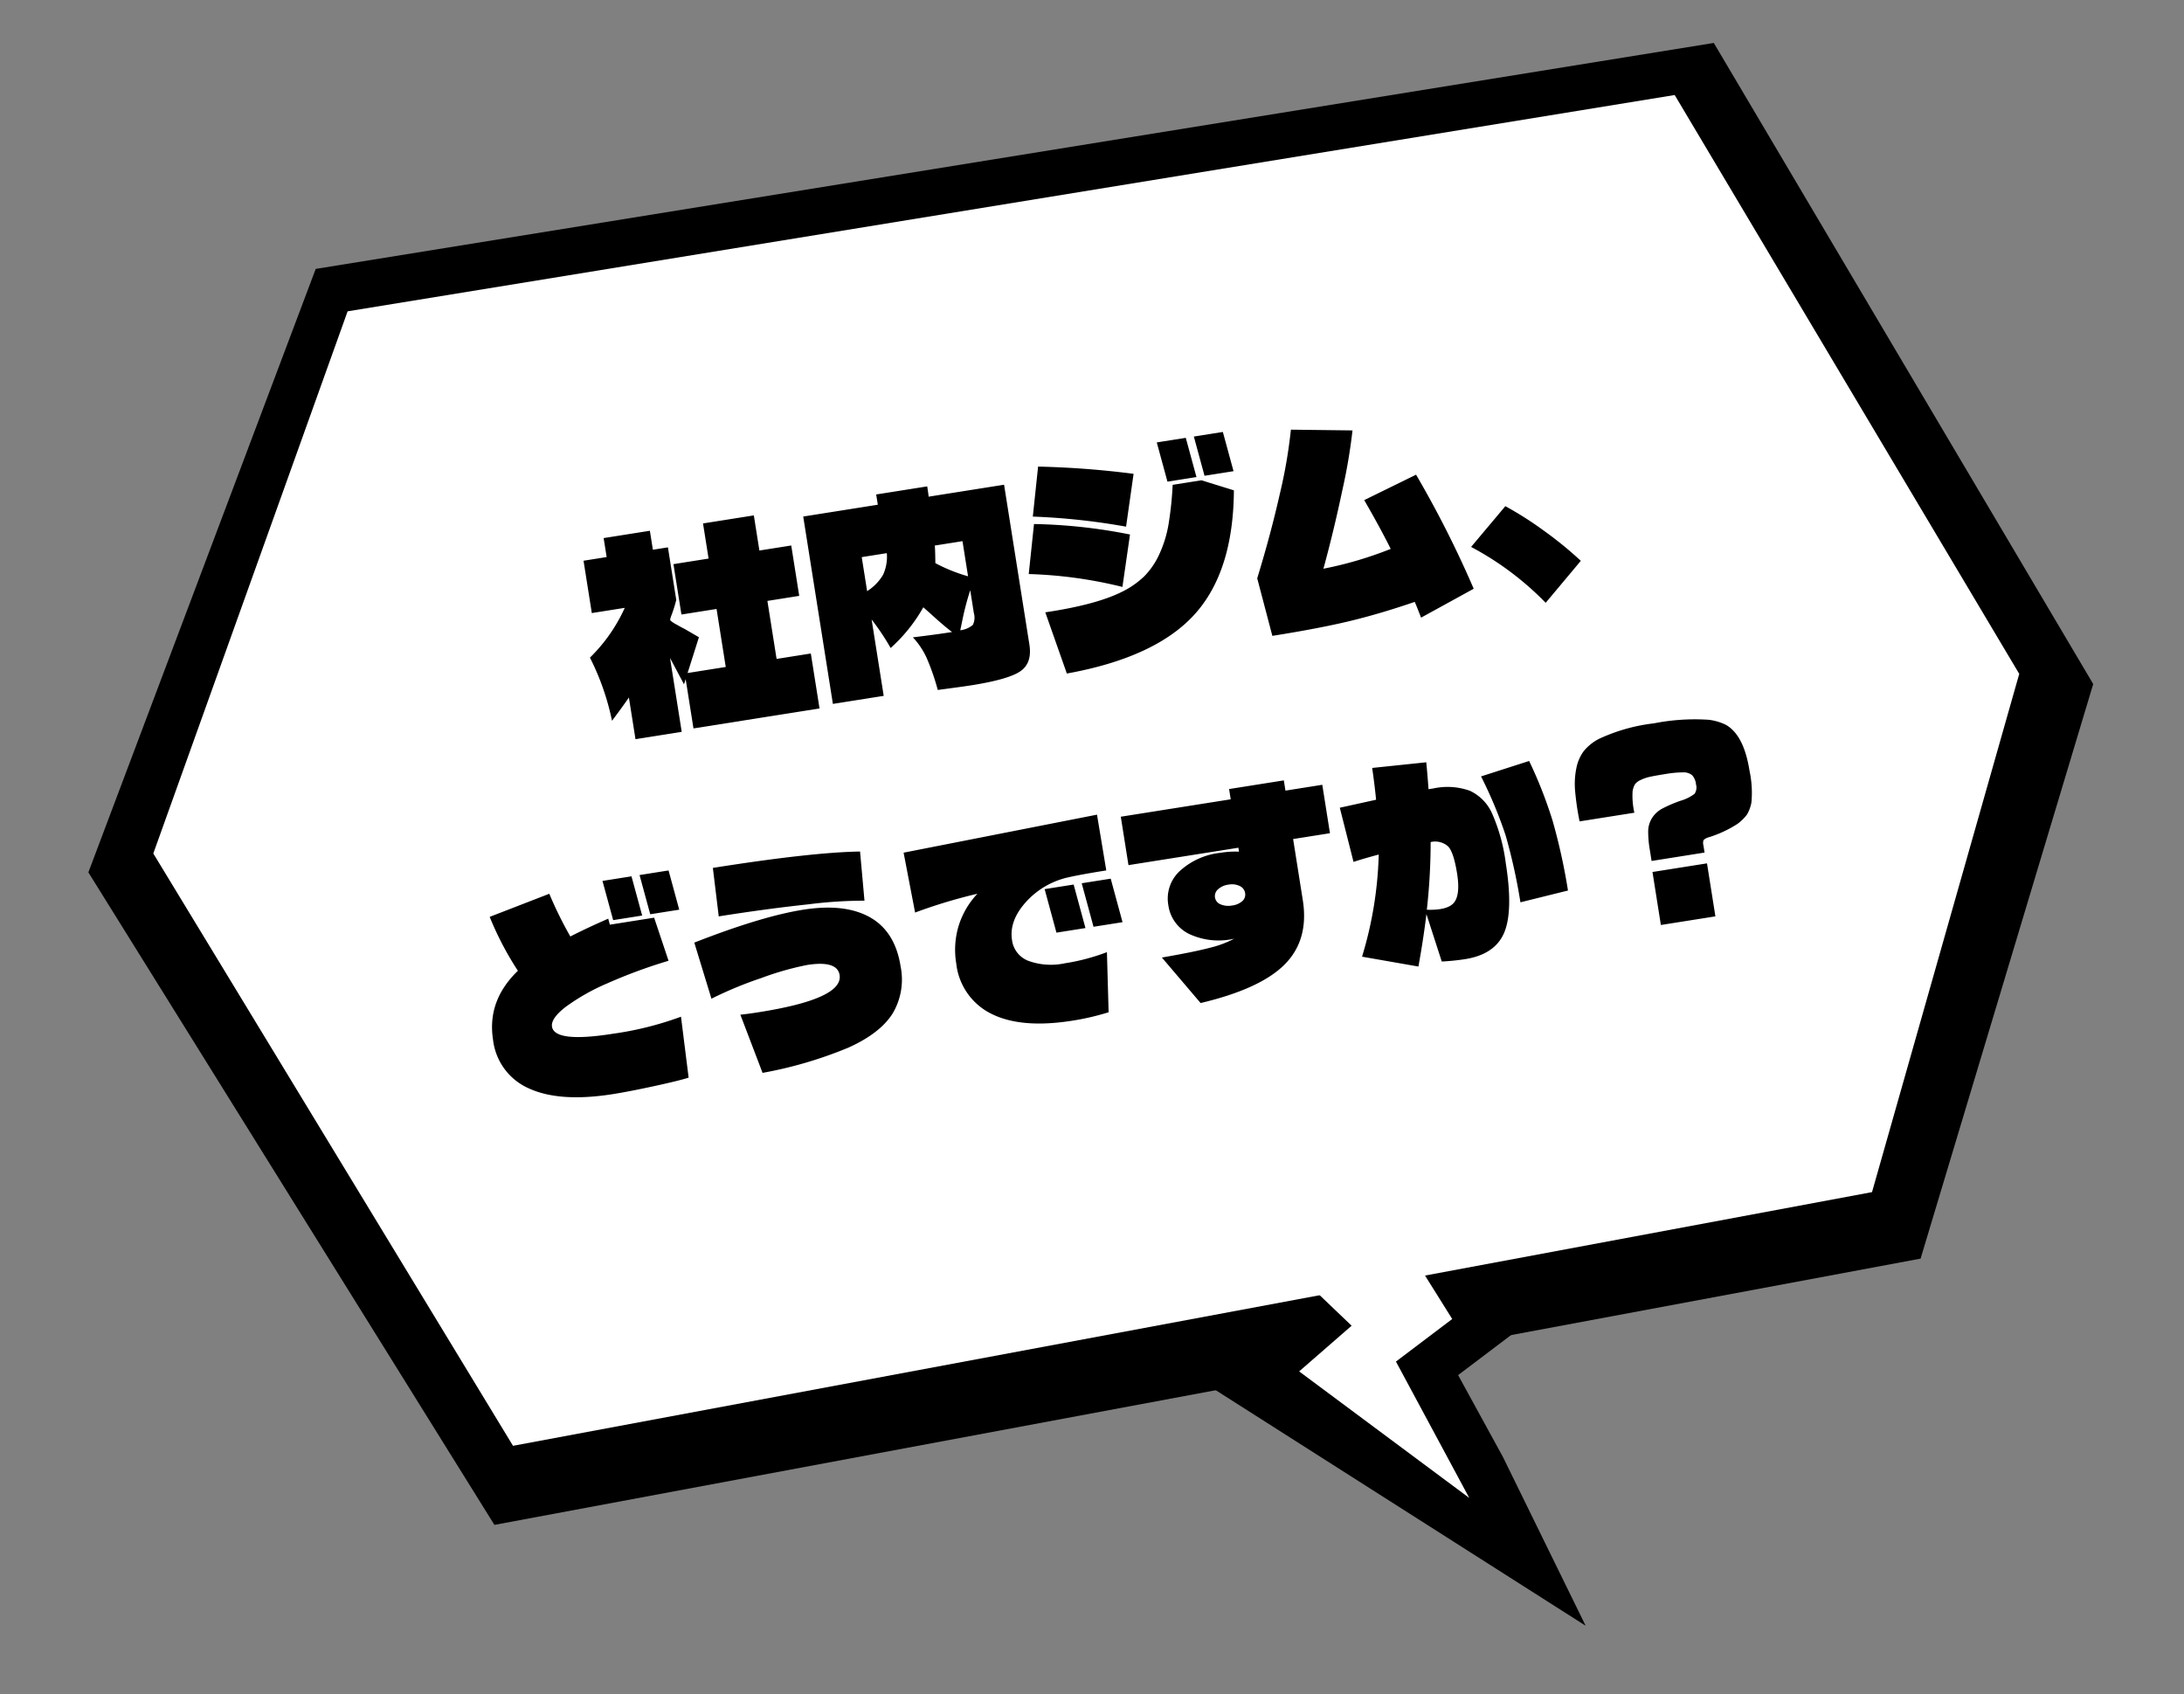 <svg xmlns="http://www.w3.org/2000/svg" width="356.079" height="276.207" viewBox="0 0 356.079 276.207">
  <rect x="0" y="0" width="356.079" height="276.207" fill="#808080" stroke="none"/>
  <g id="グループ_24721" data-name="グループ 24721" transform="translate(0 51.256) rotate(-9)">
    <path id="パス_30252" data-name="パス 30252" d="M108.313,120.3,97,127.381l55.176,48.792-9.022-29.31-5.122-14.3,9.927-5.3-12.283-34.4L80.834,87.451Z" transform="translate(69.719 75.426)"/>
    <path id="パス_30253" data-name="パス 30253" d="M282.9,0,52,.728,0,92.1,48.745,207.528l236.451-6.5,42.452-88.12Z" transform="translate(0)"/>
    <path id="パス_30254" data-name="パス 30254" d="M270.209,3.967,50.99,4.95,5.873,87.295,48.691,191.848l225.315-6.189,36.924-79.694Z" transform="translate(5.065 3.421)" fill="#fff"/>
    <path id="パス_30255" data-name="パス 30255" d="M101.4,126.967l9.616-6.018L93.737,98.273l19.254-9.726,14.393,33.888-10.145,5.418,8.331,23.831Z" transform="translate(80.847 76.371)" fill="#fff"/>
    <path id="パス_30256" data-name="パス 30256" d="M1.512-.72A41,41,0,0,0-.432-11.448a26.714,26.714,0,0,0,6.876-7.128H1.008v-8.64H4.824v-3.132h7.632v3.132H14.94v8.676a22.272,22.272,0,0,1-1.116,2.268q-.432.72-.36.882a4.614,4.614,0,0,0,.9.828q.828.666,1.152.882l2.124,1.728L14.9-6.48h6.3v-9.576h-5.8v-8.316h5.8v-5.8h8.388v5.8h5.256v8.316H29.592V-6.48h5.652V2.592H14.436V-5.544l-.4.792L12.456-9.36v12.2H4.824V-4.032Q3.312-2.448,1.512-.72ZM59.9-6.408a3.89,3.89,0,0,0,2.16-.54,2.7,2.7,0,0,0,.468-1.908V-12.6a44.959,44.959,0,0,0-2.2,5.076ZM57.96-20.7q-.036.684-.36,2.844A27.059,27.059,0,0,0,62.532-14.9v-5.8ZM45.9-15.084a7.885,7.885,0,0,0,2.988-2.232A7.036,7.036,0,0,0,50.04-20.7H45.9ZM70.668-2.34q0,3.024-2.106,4.05T60.3,2.736q-1.548,0-5.544-.108a37.439,37.439,0,0,0-.99-5.508,12.64,12.64,0,0,0-1.674-3.6q3.78.144,6.444.144Q57.348-7.56,55.4-10.008l-.864-1.044a26.07,26.07,0,0,1-6.3,5.724A38,38,0,0,0,45.9-10.4V2.2H37.512V-28.728H49.824V-30.42h8.424q0,1.3-.036,1.692H70.668Zm3.384-4.788q8.244.072,12.708-1.3a14.391,14.391,0,0,0,4.176-2,12.58,12.58,0,0,0,3.006-3.222A19.34,19.34,0,0,0,96.156-18.2a56.733,56.733,0,0,0,1.656-6.21h4.752l4.968,2.448q-2.16,13.1-9.54,19.008T75.96,3.276ZM96.336-31.644h4.788l.72,6.588H97.056Zm6.12,0h4.788l.72,6.588h-4.788ZM74.484-21.636A87.19,87.19,0,0,1,89.676-17.5L87.12-9.252a71.867,71.867,0,0,0-14.76-4.464Zm2.124-9.144A146.405,146.405,0,0,1,91.8-27.18l-2.556,8.316a108.764,108.764,0,0,0-14.76-4Zm51.66,13.716,9-2.772A170.814,170.814,0,0,1,143.64,0l-9.216,3.312q-.288-1.4-.612-2.7-5.976,1.044-11.07,1.44t-12.726.4L109.044-7.2q3.276-6.7,5.778-12.978a81.361,81.361,0,0,0,3.438-10.1l9.9,1.692a89.991,89.991,0,0,1-3.15,9.342q-2.394,6.282-5.058,12.186a61.145,61.145,0,0,0,11.34-1.476Q130.1-12.312,128.268-17.064ZM144.288-6.8l6.552-5.688a55.761,55.761,0,0,1,5.49,4.842A60.8,60.8,0,0,1,161.6-1.764L154.872,4.1A49,49,0,0,0,144.288-6.8Z" transform="translate(86.677 81.764)"/>
    <path id="パス_30257" data-name="パス 30257" d="M24.3-25.416l.108,1.008h7.308L32.94-17.1a83.369,83.369,0,0,0-10.422,2.07,34.043,34.043,0,0,0-7.362,2.754Q12.492-10.8,12.492-9.468q0,2.7,9.684,2.7a53.14,53.14,0,0,0,11.34-1.008L33.192,2.232q-1.656.252-5.8.486t-6.8.234q-8.748,0-13.338-3.024a9.871,9.871,0,0,1-4.59-8.784q0-6.444,5.76-10.476a50.92,50.92,0,0,1-3.168-9.4l10.188-2.2a64.471,64.471,0,0,0,2.3,7.416Q20.7-24.48,24.3-25.416Zm.036-6.228h4.788l.72,6.588H25.056Zm6.12,0h4.788l.72,6.588H31.176Zm11.988.72q16.236,0,24.12,1.116l-.54,8.028a73.8,73.8,0,0,0-9.2-.846q-6.714-.342-14.67-.342ZM60.12-10.44q0-2.448-5-2.448a48.058,48.058,0,0,0-7.7.936A63.16,63.16,0,0,0,38.88-9.9l-1.332-9.468q11.484-2.52,18.36-2.52t10.566,2.916q3.69,2.916,3.69,8.676a10.815,10.815,0,0,1-2.5,7.416q-2.5,2.844-7.92,4.338a67.771,67.771,0,0,1-14.526,1.89L43.128-6.588q1.188.072,3.1.072Q60.12-6.516,60.12-10.44ZM73.548-28.512,105.66-29.7l.072,9.216q-4.176,0-6.3.144a13.111,13.111,0,0,0-7.47,2.916q-3.186,2.592-3.186,5.76A4.2,4.2,0,0,0,90.864-7.92a10.775,10.775,0,0,0,5.814,1.332,33.581,33.581,0,0,0,7.074-.72l-1.26,9.72a40.549,40.549,0,0,1-6.084.432q-8.352,0-12.78-3.132A10.387,10.387,0,0,1,79.2-9.324,13.468,13.468,0,0,1,80.532-15.3a13.431,13.431,0,0,1,3.852-4.716,84.754,84.754,0,0,0-10.512,1.44Zm27.9,9.468h4.788l.792,7.308H102.24Zm-6.12,0h4.788l.792,7.308H96.12ZM125.1-11.628a3.047,3.047,0,0,0,1.764-.45,1.415,1.415,0,0,0,.648-1.224,1.518,1.518,0,0,0-.7-1.278,2.98,2.98,0,0,0-1.782-.5,3.061,3.061,0,0,0-1.782.486,1.459,1.459,0,0,0-.7,1.242,1.451,1.451,0,0,0,.72,1.242A3.215,3.215,0,0,0,125.1-11.628Zm11.52-17.136H142.7v7.992H136.62v10.08q0,6.552-4.536,9.882T117.54,3.276L112.464-5.04q5.22-.072,7.92-.342a17.067,17.067,0,0,0,4.212-.846,11.354,11.354,0,0,1-7.11-1.89A6.148,6.148,0,0,1,114.84-13.3a6.1,6.1,0,0,1,2.646-5.166,11.621,11.621,0,0,1,7.038-1.944,15.238,15.238,0,0,1,3.06.288v-.648H109.44v-7.992h18.144v-1.692h9.036Zm14.544-1.44,8.856.468q-.144,2.3-.324,4.392h.828a10.854,10.854,0,0,1,5.8,1.314,7.384,7.384,0,0,1,3.006,4.284,29.358,29.358,0,0,1,.918,8.3q0,7.884-2.034,11.142t-6.966,3.258a35.9,35.9,0,0,1-3.816-.216l-1.26-8.028q-1.08,3.816-2.628,8.244L144.72-.072a62.662,62.662,0,0,0,5.292-16.02q-2.448.252-4.248.54l-.828-9.072,6.048-.36Q151.128-27.432,151.164-30.2Zm17.316,4.14,8.136-1.26a71.661,71.661,0,0,1,2.268,10.314,97.524,97.524,0,0,1,.684,11.538l-7.956.684a92.453,92.453,0,0,0-.684-11.2A70.9,70.9,0,0,0,168.48-26.064ZM156.348-5.976q3.384.648,4.59-.486t1.206-4.572q0-3.438-.72-4.554a3.158,3.158,0,0,0-2.736-1.188A99.62,99.62,0,0,1,156.348-5.976Zm37.3,8.424V-6.3h9V2.448ZM202.5-20.88a2.215,2.215,0,0,0-1.4-.684,17.178,17.178,0,0,0-2.844-.18q-1.836,0-2.646.054a6.628,6.628,0,0,0-1.512.27,2.447,2.447,0,0,0-1.008.522,3.109,3.109,0,0,0-.594,1.134,12.423,12.423,0,0,0-.252,3.456H183.2a44.442,44.442,0,0,1,.054-5,12.907,12.907,0,0,1,.792-3.672,6.821,6.821,0,0,1,1.656-2.574,7.8,7.8,0,0,1,2.79-1.566,29.112,29.112,0,0,1,9.18-1.08,34.315,34.315,0,0,1,8.928.828,8.7,8.7,0,0,1,2.592,1.224q2.664,2.088,2.664,7.992a17.285,17.285,0,0,1-.486,5.13,6,6,0,0,1-1.026,1.872,7.141,7.141,0,0,1-1.836,1.3,19.061,19.061,0,0,1-4.824,1.386,2.084,2.084,0,0,0-.99.324,1.461,1.461,0,0,0-.162.864V-8.1h-8.748V-9.864A17.821,17.821,0,0,1,194-13a4.14,4.14,0,0,1,.954-2,4.451,4.451,0,0,1,1.89-1.26,21.719,21.719,0,0,1,3.114-.792,7.028,7.028,0,0,0,2.448-.756,1.8,1.8,0,0,0,.486-1.476A2.6,2.6,0,0,0,202.5-20.88Z" transform="translate(58.234 138.234)"/>
  </g>
</svg>
